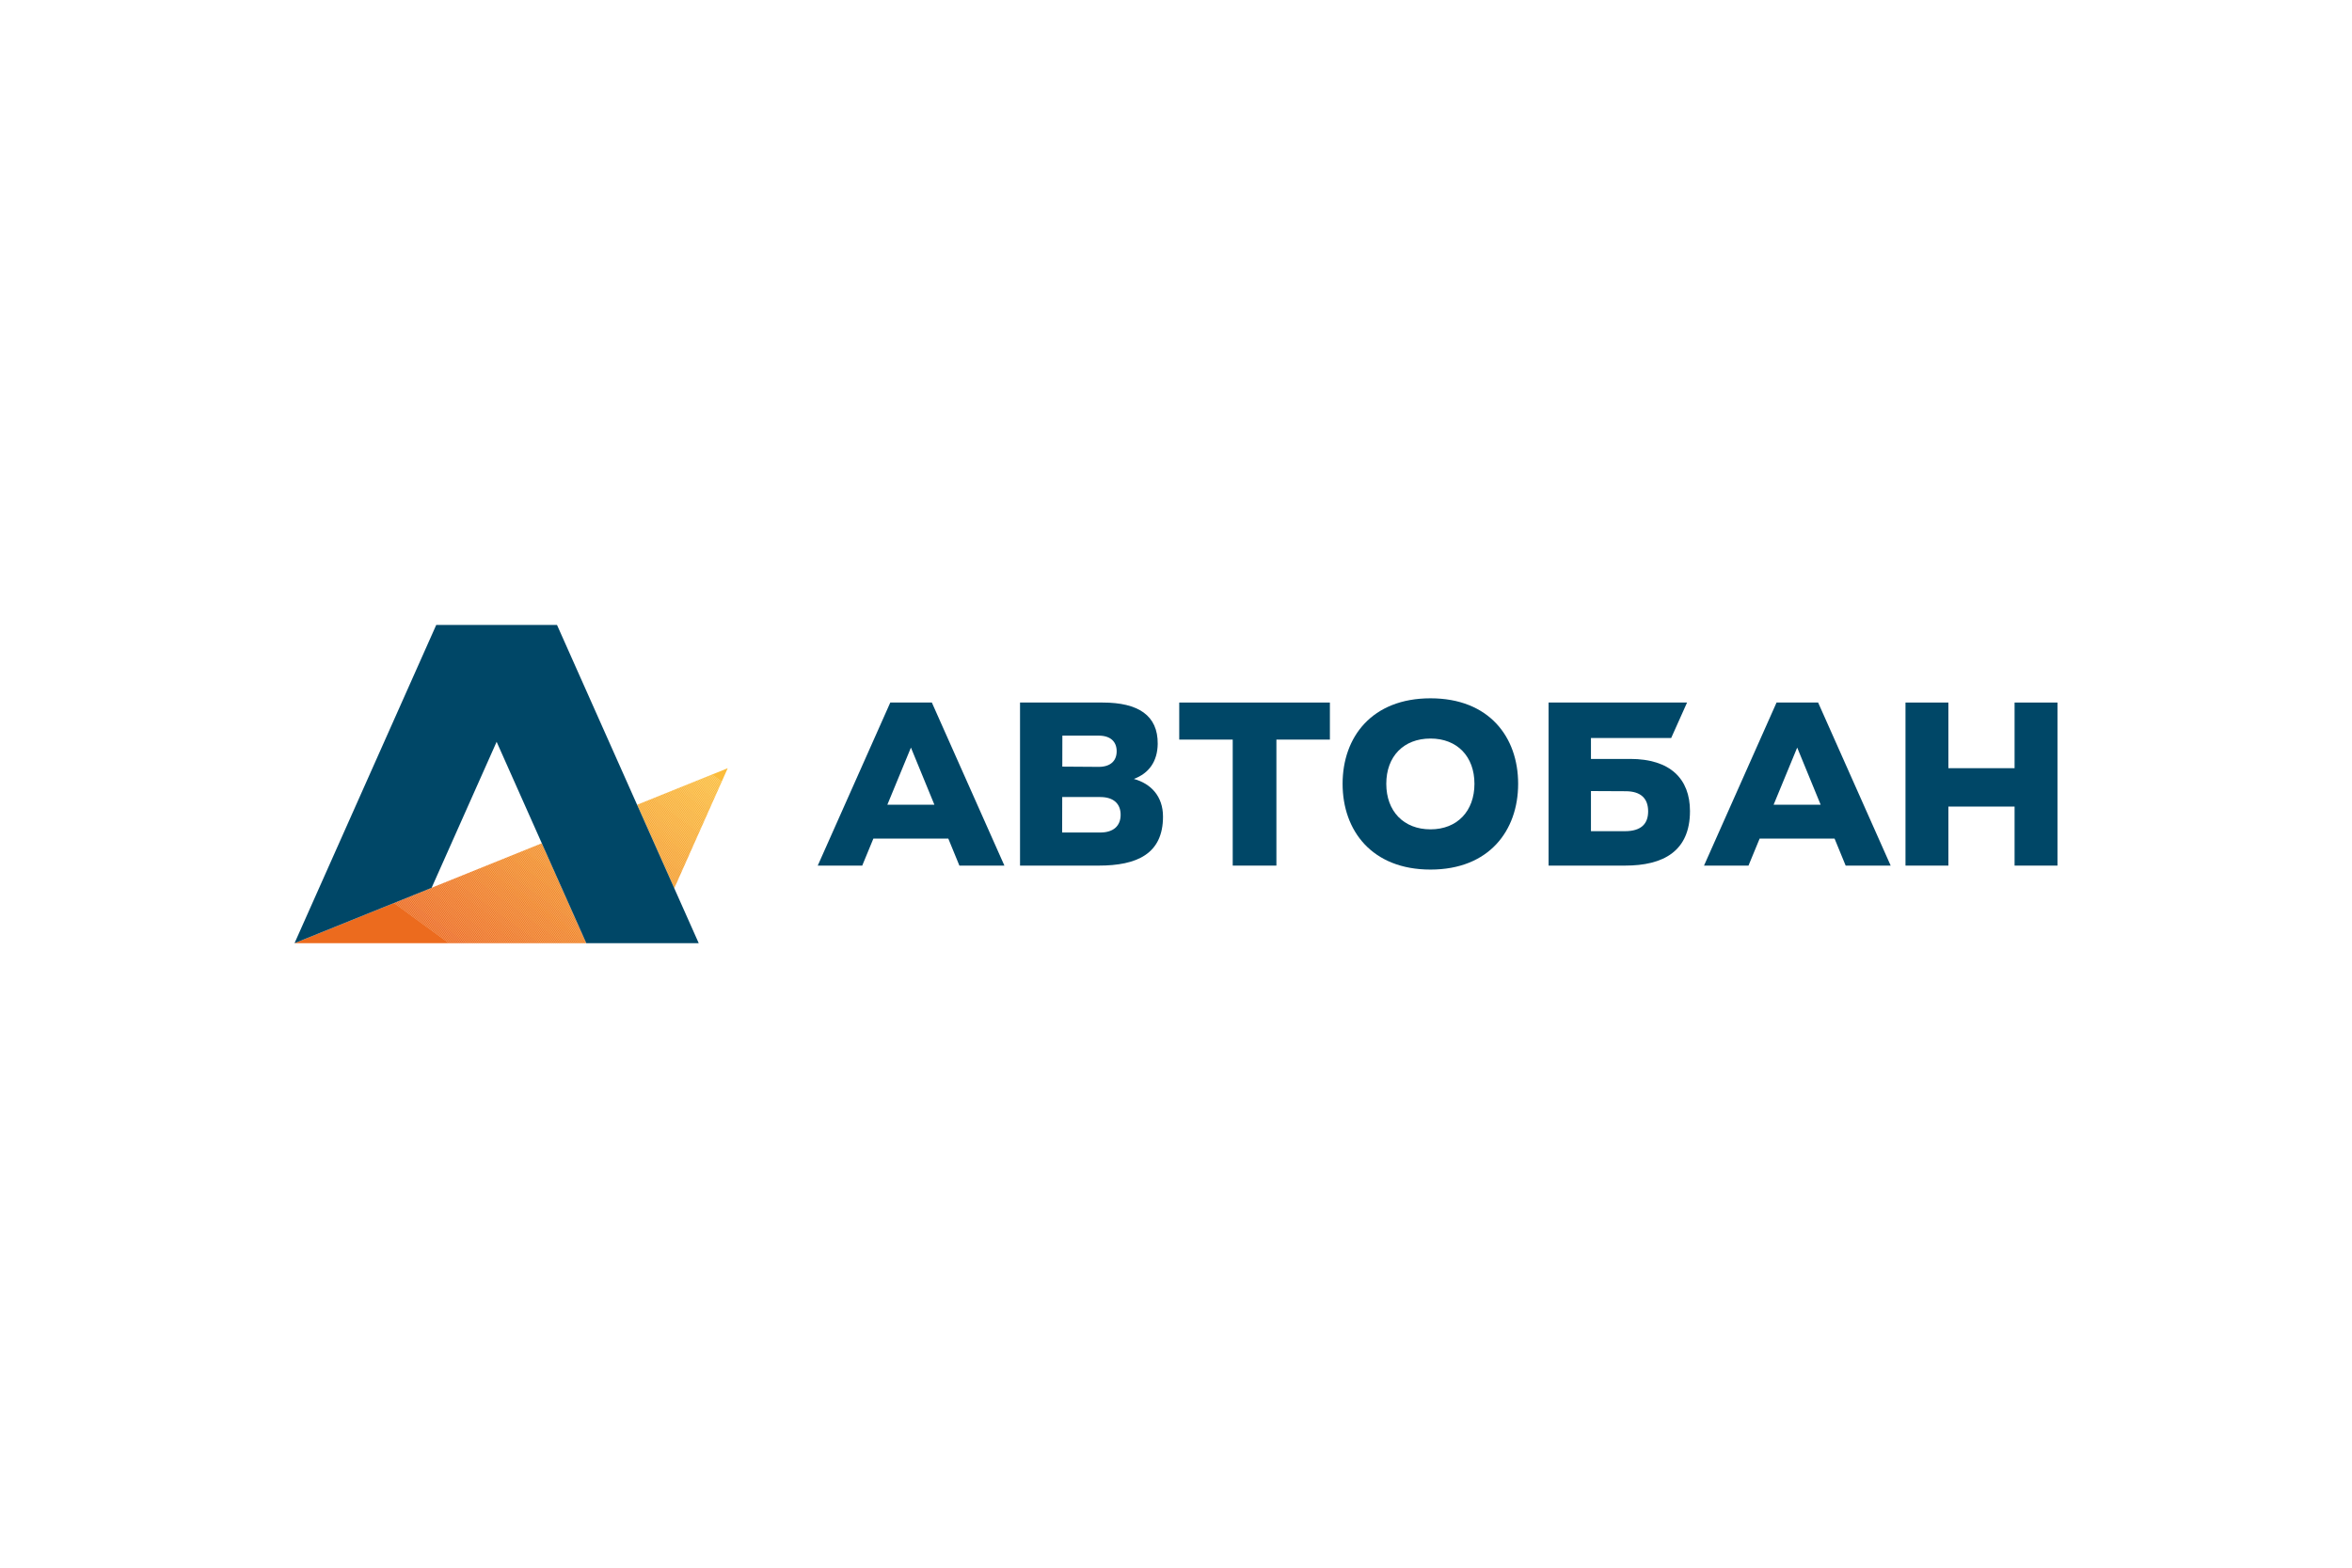 <?xml version="1.0" encoding="UTF-8"?> <svg xmlns="http://www.w3.org/2000/svg" xmlns:xlink="http://www.w3.org/1999/xlink" xml:space="preserve" width="1711px" height="1141px" style="shape-rendering:geometricPrecision; text-rendering:geometricPrecision; image-rendering:optimizeQuality; fill-rule:evenodd; clip-rule:evenodd" viewBox="0 0 643400 428933"> <defs> <style type="text/css"> .fil0 {fill:none} .fil1 {fill:#004767} .fil2 {fill:#EC6B1E} .fil3 {fill:#EC6B21} .fil4 {fill:#ED6E20} .fil5 {fill:#ED7020} .fil6 {fill:#ED7221} .fil7 {fill:#EE7421} .fil8 {fill:#EE7621} .fil9 {fill:#EE7823} .fil10 {fill:#EF7B23} .fil11 {fill:#EF7C24} .fil12 {fill:#EF7F24} .fil13 {fill:#F08123} .fil14 {fill:#F08323} .fil15 {fill:#F08326} .fil16 {fill:#F08626} .fil17 {fill:#F18726} .fil18 {fill:#F18A25} .fil19 {fill:#F18A27} .fil20 {fill:#F18B27} .fil21 {fill:#F28E27} .fil22 {fill:#F28E2A} .fil23 {fill:#F28F2A} .fil24 {fill:#F29229} .fil25 {fill:#F59E2D} .fil26 {fill:#F59E2F} .fil27 {fill:#F5A02F} .fil28 {fill:#F6A231} .fil29 {fill:#F6A431} .fil30 {fill:#F7A631} .fil31 {fill:#F7A831} .fil32 {fill:#F7A934} .fil33 {fill:#F7AB34} .fil34 {fill:#F8AC34} .fil35 {fill:#F8AF36} .fil36 {fill:#F8B036} .fil37 {fill:#F9B236} .fil38 {fill:#F9B439} .fil39 {fill:#FAB639} .fil40 {fill:#FAB83B} .fil41 {fill:#FABA3B} .fil42 {fill:#FBBC3B} </style> </defs> <g id="Слой_x0020_1">  <g id="_782833808"> <polygon class="fil0" points="0,0 643400,0 643400,428933 0,428933 "></polygon> <g> <polygon class="fil1" points="322585,202298 337216,202298 337216,236774 349166,236774 349166,202298 363797,202298 363797,192158 322585,192158 "></polygon> <polygon class="fil1" points="551098,192158 551098,210120 532990,210120 532990,192158 521257,192158 521257,236774 532990,236774 532990,220623 551098,220623 551098,236774 562833,236774 562833,192158 "></polygon> <path class="fil1" d="M242739 220116l6450 -15633 6418 15633 -12869 0zm804 -27957l-19846 44616 12169 0 3048 -7388 20500 0 3032 7388 12312 0 -19845 -44616 -11372 0z"></path> <path class="fil1" d="M300979 227721l-10423 0 21 -9706 10402 0c3694,0 5576,1883 5576,4853 0,2970 -1882,4853 -5576,4853zm-10365 -26509l9930 0c3259,0 4925,1666 4925,4273 0,2608 -1666,4274 -4925,4274l-9949 -67 19 -8480zm19563 11849c4125,-1543 6456,-4773 6519,-9603 72,-7750 -5287,-11299 -15066,-11299l-22596 0 0 44616 21511 0c10429,0 17599,-3187 17599,-13399 0,-5640 -3373,-9049 -7967,-10315z"></path> <path class="fil1" d="M391320 226852c-7387,0 -12096,-4997 -12096,-12458 0,-7460 4708,-12386 12096,-12386 7315,0 12023,4925 12023,12386 0,7460 -4708,12458 -12023,12458zm0 -35852c-16007,0 -24046,10574 -24046,23394 0,12820 8039,23467 24046,23467 16007,0 23975,-10647 23975,-23467 0,-12820 -7968,-23394 -23975,-23394z"></path> <path class="fil1" d="M444483 227358l-9271 0 0 -10982 9488 46c4201,0 6157,2028 6157,5504 0,3332 -1811,5432 -6374,5432zm1449 -19773l-10720 0 0 -5722 21946 0 4346 -9705 -37881 0 0 44616 8981 0 2608 0c8177,0 8882,0 9343,0 10431,0 17746,-3911 17746,-14920 0,-8836 -5433,-14269 -16369,-14269z"></path> <path class="fil1" d="M485180 220116l6451 -15633 6418 15633 -12869 0zm804 -27957l-19845 44616 12168 0 3048 -7388 20500 0 3032 7388 12314 0 -19846 -44616 -11371 0z"></path> <polygon class="fil2" points="107818,246994 122874,258004 80567,258004 "></polygon> <polygon class="fil2" points="108158,246857 123402,258004 122874,258004 107818,246994 "></polygon> <polygon class="fil2" points="108497,246720 123928,258004 123402,258004 108158,246857 "></polygon> <polygon class="fil2" points="108837,246583 124456,258004 123928,258004 108497,246720 "></polygon> <polygon class="fil2" points="109176,246445 124983,258004 124456,258004 108837,246583 "></polygon> <polygon class="fil2" points="109516,246308 125510,258004 124983,258004 109176,246445 "></polygon> <polygon class="fil3" points="109855,246171 126037,258004 125510,258004 109516,246308 "></polygon> <polygon class="fil3" points="110195,246034 126564,258004 126037,258004 109855,246171 "></polygon> <polygon class="fil3" points="110534,245897 127091,258004 126564,258004 110195,246034 "></polygon> <polygon class="fil3" points="110874,245760 127619,258004 127091,258004 110534,245897 "></polygon> <polygon class="fil4" points="111214,245622 128146,258004 127619,258004 110874,245760 "></polygon> <polygon class="fil4" points="111553,245485 128673,258004 128146,258004 111214,245622 "></polygon> <polygon class="fil4" points="111893,245348 129200,258004 128673,258004 111553,245485 "></polygon> <polygon class="fil4" points="112232,245211 129727,258004 129200,258004 111893,245348 "></polygon> <polygon class="fil4" points="112572,245073 130254,258004 129727,258004 112232,245211 "></polygon> <polygon class="fil4" points="112911,244936 130782,258004 130254,258004 112572,245073 "></polygon> <polygon class="fil5" points="113251,244799 131308,258004 130782,258004 112911,244936 "></polygon> <polygon class="fil5" points="113590,244662 131836,258004 131308,258004 113251,244799 "></polygon> <polygon class="fil5" points="113930,244525 132362,258004 131836,258004 113590,244662 "></polygon> <polygon class="fil5" points="114270,244388 132890,258004 132362,258004 113930,244525 "></polygon> <polygon class="fil5" points="114609,244251 133417,258004 132890,258004 114270,244388 "></polygon> <polygon class="fil5" points="114948,244113 133944,258004 133417,258004 114609,244251 "></polygon> <polygon class="fil6" points="115288,243976 134471,258004 133944,258004 114948,244113 "></polygon> <polygon class="fil6" points="115628,243839 134999,258004 134471,258004 115288,243976 "></polygon> <polygon class="fil6" points="115967,243702 135525,258004 134999,258004 115628,243839 "></polygon> <polygon class="fil6" points="116306,243564 136053,258004 135525,258004 115967,243702 "></polygon> <polygon class="fil6" points="116646,243428 136580,258004 136053,258004 116306,243564 "></polygon> <polygon class="fil6" points="116986,243290 137107,258004 136580,258004 116646,243428 "></polygon> <polygon class="fil7" points="117325,243153 137634,258004 137107,258004 116986,243290 "></polygon> <polygon class="fil7" points="117665,243016 138161,258004 137634,258004 117325,243153 "></polygon> <polygon class="fil7" points="118004,242879 138688,258004 138161,258004 117665,243016 "></polygon> <polygon class="fil7" points="118343,242741 139215,258004 138688,258004 118004,242879 "></polygon> <polygon class="fil7" points="118683,242605 139743,258004 139215,258004 118343,242741 "></polygon> <polygon class="fil7" points="119023,242467 140269,258004 139743,258004 118683,242605 "></polygon> <polygon class="fil7" points="119363,242330 140797,258004 140269,258004 119023,242467 "></polygon> <polygon class="fil7" points="119702,242193 141324,258004 140797,258004 119363,242330 "></polygon> <polygon class="fil8" points="120042,242056 141851,258004 141324,258004 119702,242193 "></polygon> <polygon class="fil8" points="120381,241919 142378,258004 141851,258004 120042,242056 "></polygon> <polygon class="fil8" points="120721,241781 142905,258004 142378,258004 120381,241919 "></polygon> <polygon class="fil8" points="121060,241644 143432,258004 142905,258004 120721,241781 "></polygon> <polygon class="fil8" points="121399,241507 143959,258004 143432,258004 121060,241644 "></polygon> <polygon class="fil8" points="121739,241370 144486,258004 143959,258004 121399,241507 "></polygon> <polygon class="fil9" points="122079,241233 145014,258004 144486,258004 121739,241370 "></polygon> <polygon class="fil9" points="122419,241095 145541,258004 145014,258004 122079,241233 "></polygon> <polygon class="fil9" points="122758,240958 146068,258004 145541,258004 122419,241095 "></polygon> <polygon class="fil9" points="123097,240821 146595,258004 146068,258004 122758,240958 "></polygon> <polygon class="fil9" points="123437,240684 147122,258004 146595,258004 123097,240821 "></polygon> <polygon class="fil9" points="123777,240547 147649,258004 147122,258004 123437,240684 "></polygon> <polygon class="fil10" points="124116,240410 148177,258004 147649,258004 123777,240547 "></polygon> <polygon class="fil10" points="124456,240272 148704,258004 148177,258004 124116,240410 "></polygon> <polygon class="fil10" points="124795,240135 149231,258004 148704,258004 124456,240272 "></polygon> <polygon class="fil10" points="125134,239998 149758,258004 149231,258004 124795,240135 "></polygon> <polygon class="fil10" points="125474,239861 150285,258004 149758,258004 125134,239998 "></polygon> <polygon class="fil10" points="125814,239724 150812,258004 150285,258004 125474,239861 "></polygon> <polygon class="fil11" points="126153,239586 151340,258004 150812,258004 125814,239724 "></polygon> <polygon class="fil11" points="126493,239449 151866,258004 151340,258004 126153,239586 "></polygon> <polygon class="fil11" points="126832,239312 152393,258004 151866,258004 126493,239449 "></polygon> <polygon class="fil11" points="127172,239175 152920,258004 152393,258004 126832,239312 "></polygon> <polygon class="fil11" points="127511,239038 153448,258004 152920,258004 127172,239175 "></polygon> <polygon class="fil11" points="127851,238900 153975,258004 153448,258004 127511,239038 "></polygon> <polygon class="fil12" points="128190,238763 154502,258004 153975,258004 127851,238900 "></polygon> <polygon class="fil12" points="128530,238626 155029,258004 154502,258004 128190,238763 "></polygon> <polygon class="fil12" points="128869,238489 155556,258004 155029,258004 128530,238626 "></polygon> <polygon class="fil12" points="129209,238352 156083,258004 155556,258004 128869,238489 "></polygon> <polygon class="fil12" points="129549,238214 156611,258004 156083,258004 129209,238352 "></polygon> <polygon class="fil12" points="129888,238078 157138,258004 156611,258004 129549,238214 "></polygon> <polygon class="fil12" points="130228,237940 157665,258004 157138,258004 129888,238078 "></polygon> <polygon class="fil12" points="130567,237803 158192,258004 157665,258004 130228,237940 "></polygon> <polygon class="fil12" points="130907,237666 158719,258004 158192,258004 130567,237803 "></polygon> <polygon class="fil13" points="131246,237529 159246,258004 158719,258004 130907,237666 "></polygon> <polygon class="fil13" points="131586,237391 159773,258004 159246,258004 131246,237529 "></polygon> <polygon class="fil13" points="131925,237255 160300,258004 159773,258004 131586,237391 "></polygon> <polygon class="fil13" points="132265,237117 160175,257527 160387,258004 160300,258004 131925,237255 "></polygon> <polygon class="fil14" points="132604,236980 159920,256955 160175,257527 132265,237117 "></polygon> <polygon class="fil14" points="132944,236842 159665,256383 159920,256955 132604,236980 "></polygon> <polygon class="fil15" points="133283,236706 159411,255812 159665,256383 132944,236842 "></polygon> <polygon class="fil15" points="133623,236568 159156,255240 159411,255812 133283,236706 "></polygon> <polygon class="fil15" points="133963,236431 158902,254669 159156,255240 133623,236568 "></polygon> <polygon class="fil15" points="134302,236294 158647,254098 158902,254669 133963,236431 "></polygon> <polygon class="fil15" points="134641,236157 158393,253526 158647,254098 134302,236294 "></polygon> <polygon class="fil15" points="134981,236020 158139,252954 158393,253526 134641,236157 "></polygon> <polygon class="fil16" points="135321,235883 157884,252383 158139,252954 134981,236020 "></polygon> <polygon class="fil16" points="135660,235745 157630,251811 157884,252383 135321,235883 "></polygon> <polygon class="fil16" points="136000,235608 157375,251239 157630,251811 135660,235745 "></polygon> <polygon class="fil16" points="136339,235471 157121,250668 157375,251239 136000,235608 "></polygon> <polygon class="fil17" points="136679,235334 156866,250096 157121,250668 136339,235471 "></polygon> <polygon class="fil17" points="137018,235197 156612,249525 156866,250096 136679,235334 "></polygon> <polygon class="fil17" points="137358,235059 156357,248954 156612,249525 137018,235197 "></polygon> <polygon class="fil17" points="137698,234922 156103,248381 156357,248954 137358,235059 "></polygon> <polygon class="fil17" points="138037,234785 155848,247810 156103,248381 137698,234922 "></polygon> <polygon class="fil17" points="138376,234648 155594,247238 155848,247810 138037,234785 "></polygon> <polygon class="fil17" points="138716,234510 155339,246667 155594,247238 138376,234648 "></polygon> <polygon class="fil17" points="139056,234373 155085,246095 155339,246667 138716,234510 "></polygon> <polygon class="fil18" points="139395,234236 154830,245524 155085,246095 139056,234373 "></polygon> <polygon class="fil18" points="139735,234099 154576,244952 154830,245524 139395,234236 "></polygon> <polygon class="fil19" points="140074,233962 154321,244381 154576,244952 139735,234099 "></polygon> <polygon class="fil19" points="140414,233825 154067,243809 154321,244381 140074,233962 "></polygon> <polygon class="fil19" points="140753,233688 153812,243238 154067,243809 140414,233825 "></polygon> <polygon class="fil19" points="141093,233550 153558,242666 153812,243238 140753,233688 "></polygon> <polygon class="fil19" points="141432,233413 153303,242094 153558,242666 141093,233550 "></polygon> <polygon class="fil19" points="141772,233276 153049,241523 153303,242094 141432,233413 "></polygon> <polygon class="fil20" points="142111,233139 152795,240951 153049,241523 141772,233276 "></polygon> <polygon class="fil20" points="142451,233002 152540,240380 152795,240951 142111,233139 "></polygon> <polygon class="fil20" points="142791,232864 152286,239808 152540,240380 142451,233002 "></polygon> <polygon class="fil20" points="143130,232727 152031,239237 152286,239808 142791,232864 "></polygon> <polygon class="fil21" points="143470,232590 151777,238665 152031,239237 143130,232727 "></polygon> <polygon class="fil21" points="143809,232453 151522,238094 151777,238665 143470,232590 "></polygon> <polygon class="fil22" points="144149,232316 151268,237522 151522,238094 143809,232453 "></polygon> <polygon class="fil22" points="144489,232179 151013,236950 151268,237522 144149,232316 "></polygon> <polygon class="fil22" points="144828,232041 150759,236379 151013,236950 144489,232179 "></polygon> <polygon class="fil22" points="145167,231905 150505,235807 150759,236379 144828,232041 "></polygon> <polygon class="fil22" points="145507,231767 150250,235236 150505,235807 145167,231905 "></polygon> <polygon class="fil22" points="145846,231630 149995,234663 150250,235236 145507,231767 "></polygon> <polygon class="fil23" points="146186,231493 149741,234093 149995,234663 145846,231630 "></polygon> <polygon class="fil23" points="146525,231356 149486,233520 149741,234093 146186,231493 "></polygon> <polygon class="fil23" points="146865,231218 149232,232949 149486,233520 146525,231356 "></polygon> <polygon class="fil23" points="147205,231081 148977,232378 149232,232949 146865,231218 "></polygon> <polygon class="fil23" points="147544,230944 148723,231806 148977,232378 147205,231081 "></polygon> <polygon class="fil23" points="147883,230807 148468,231234 148723,231806 147544,230944 "></polygon> <polygon class="fil24" points="148468,231234 147883,230807 148218,230672 "></polygon> <polygon class="fil25" points="184400,242863 184471,242914 184447,242968 "></polygon> <polygon class="fil25" points="184146,242291 184600,242624 184471,242914 184400,242863 "></polygon> <polygon class="fil25" points="183891,241719 184730,242333 184600,242624 184146,242291 "></polygon> <polygon class="fil25" points="183637,241148 184860,242042 184730,242333 183891,241719 "></polygon> <polygon class="fil26" points="183382,240577 184989,241751 184860,242042 183637,241148 "></polygon> <polygon class="fil26" points="183128,240005 185119,241460 184989,241751 183382,240577 "></polygon> <polygon class="fil26" points="182873,239433 185248,241169 185119,241460 183128,240005 "></polygon> <polygon class="fil26" points="182619,238861 185378,240879 185248,241169 182873,239433 "></polygon> <polygon class="fil27" points="182364,238290 185507,240588 185378,240879 182619,238861 "></polygon> <polygon class="fil27" points="182110,237718 185636,240297 185507,240588 182364,238290 "></polygon> <polygon class="fil27" points="181856,237147 185766,240007 185636,240297 182110,237718 "></polygon> <polygon class="fil27" points="181601,236575 185896,239715 185766,240007 181856,237147 "></polygon> <polygon class="fil27" points="181346,236003 186025,239425 185896,239715 181601,236575 "></polygon> <polygon class="fil27" points="181092,235432 186154,239134 186025,239425 181346,236003 "></polygon> <polygon class="fil27" points="180837,234860 186284,238843 186154,239134 181092,235432 "></polygon> <polygon class="fil27" points="180583,234289 186413,238552 186284,238843 180837,234860 "></polygon> <polygon class="fil28" points="180328,233717 186543,238262 186413,238552 180583,234289 "></polygon> <polygon class="fil28" points="180074,233146 186672,237971 186543,238262 180328,233717 "></polygon> <polygon class="fil28" points="179819,232574 186802,237680 186672,237971 180074,233146 "></polygon> <polygon class="fil28" points="179565,232003 186931,237389 186802,237680 179819,232574 "></polygon> <polygon class="fil29" points="179310,231431 187061,237098 186931,237389 179565,232003 "></polygon> <polygon class="fil29" points="179056,230860 187190,236808 187061,237098 179310,231431 "></polygon> <polygon class="fil29" points="178802,230288 187320,236517 187190,236808 179056,230860 "></polygon> <polygon class="fil29" points="178547,229716 187449,236226 187320,236517 178802,230288 "></polygon> <polygon class="fil29" points="178293,229145 187579,235935 187449,236226 178547,229716 "></polygon> <polygon class="fil29" points="178038,228573 187708,235644 187579,235935 178293,229145 "></polygon> <polygon class="fil29" points="177784,228002 187837,235354 187708,235644 178038,228573 "></polygon> <polygon class="fil29" points="177529,227430 187967,235063 187837,235354 177784,228002 "></polygon> <polygon class="fil30" points="177275,226858 188096,234772 187967,235063 177529,227430 "></polygon> <polygon class="fil30" points="177020,226287 188226,234481 188096,234772 177275,226858 "></polygon> <polygon class="fil30" points="176766,225715 188355,234190 188226,234481 177020,226287 "></polygon> <polygon class="fil30" points="176511,225143 188485,233899 188355,234190 176766,225715 "></polygon> <polygon class="fil31" points="176257,224572 188614,233609 188485,233899 176511,225143 "></polygon> <polygon class="fil31" points="176002,224000 188744,233318 188614,233609 176257,224572 "></polygon> <polygon class="fil31" points="175748,223428 188873,233027 188744,233318 176002,224000 "></polygon> <polygon class="fil31" points="175493,222857 189003,232736 188873,233027 175748,223428 "></polygon> <polygon class="fil32" points="175239,222286 189132,232446 189003,232736 175493,222857 "></polygon> <polygon class="fil32" points="174985,221714 189262,232155 189132,232446 175239,222286 "></polygon> <polygon class="fil32" points="174730,221143 189391,231864 189262,232155 174985,221714 "></polygon> <polygon class="fil32" points="174475,220571 189520,231573 189391,231864 174730,221143 "></polygon> <polygon class="fil32" points="174368,220106 189650,231283 189520,231573 174475,220571 174284,220140 "></polygon> <polygon class="fil33" points="174707,219969 189779,230992 189650,231283 174368,220106 "></polygon> <polygon class="fil33" points="175047,219832 189909,230701 189779,230992 174707,219969 "></polygon> <polygon class="fil33" points="175386,219695 190038,230410 189909,230701 175047,219832 "></polygon> <polygon class="fil33" points="175725,219558 190168,230119 190038,230410 175386,219695 "></polygon> <polygon class="fil34" points="176065,219421 190297,229828 190168,230119 175725,219558 "></polygon> <polygon class="fil34" points="176405,219283 190427,229538 190297,229828 176065,219421 "></polygon> <polygon class="fil34" points="176744,219146 190556,229247 190427,229538 176405,219283 "></polygon> <polygon class="fil34" points="177083,219009 190686,228956 190556,229247 176744,219146 "></polygon> <polygon class="fil34" points="177423,218872 190815,228665 190686,228956 177083,219009 "></polygon> <polygon class="fil34" points="177763,218735 190945,228374 190815,228665 177423,218872 "></polygon> <polygon class="fil34" points="178103,218597 191074,228084 190945,228374 177763,218735 "></polygon> <polygon class="fil34" points="178442,218460 191204,227793 191074,228084 178103,218597 "></polygon> <polygon class="fil35" points="178781,218323 191333,227502 191204,227793 178442,218460 "></polygon> <polygon class="fil35" points="179121,218186 191462,227211 191333,227502 178781,218323 "></polygon> <polygon class="fil35" points="179460,218049 191592,226920 191462,227211 179121,218186 "></polygon> <polygon class="fil35" points="179800,217912 191721,226630 191592,226920 179460,218049 "></polygon> <polygon class="fil36" points="180139,217775 191851,226339 191721,226630 179800,217912 "></polygon> <polygon class="fil36" points="180479,217637 191981,226048 191851,226339 180139,217775 "></polygon> <polygon class="fil36" points="180818,217500 192110,225757 191981,226048 180479,217637 "></polygon> <polygon class="fil36" points="181158,217363 192239,225466 192110,225757 180818,217500 "></polygon> <polygon class="fil36" points="181498,217226 192369,225176 192239,225466 181158,217363 "></polygon> <polygon class="fil36" points="181837,217088 192498,224885 192369,225176 181498,217226 "></polygon> <polygon class="fil36" points="182177,216952 192628,224594 192498,224885 181837,217088 "></polygon> <polygon class="fil36" points="182516,216814 192758,224303 192628,224594 182177,216952 "></polygon> <polygon class="fil37" points="182856,216677 192887,224013 192758,224303 182516,216814 "></polygon> <polygon class="fil37" points="183195,216540 193016,223722 192887,224013 182856,216677 "></polygon> <polygon class="fil37" points="183535,216403 193146,223431 193016,223722 183195,216540 "></polygon> <polygon class="fil37" points="183874,216265 193275,223140 193146,223431 183535,216403 "></polygon> <polygon class="fil37" points="184214,216128 193404,222849 193275,223140 183874,216265 "></polygon> <polygon class="fil37" points="184554,215991 193534,222558 193404,222849 184214,216128 "></polygon> <polygon class="fil37" points="184893,215854 193664,222267 193534,222558 184554,215991 "></polygon> <polygon class="fil37" points="185232,215717 193793,221977 193664,222267 184893,215854 "></polygon> <polygon class="fil38" points="185572,215579 193923,221686 193793,221977 185232,215717 "></polygon> <polygon class="fil38" points="185912,215443 194052,221395 193923,221686 185572,215579 "></polygon> <polygon class="fil38" points="186251,215305 194181,221105 194052,221395 185912,215443 "></polygon> <polygon class="fil38" points="186591,215168 194311,220814 194181,221105 186251,215305 "></polygon> <polygon class="fil39" points="186930,215030 194441,220523 194311,220814 186591,215168 "></polygon> <polygon class="fil39" points="187270,214894 194570,220232 194441,220523 186930,215030 "></polygon> <polygon class="fil39" points="187609,214756 194699,219941 194570,220232 187270,214894 "></polygon> <polygon class="fil39" points="187949,214619 194829,219650 194699,219941 187609,214756 "></polygon> <polygon class="fil39" points="188288,214482 194958,219359 194829,219650 187949,214619 "></polygon> <polygon class="fil39" points="188628,214345 195088,219068 194958,219359 188288,214482 "></polygon> <polygon class="fil39" points="188967,214208 195217,218778 195088,219068 188628,214345 "></polygon> <polygon class="fil39" points="189307,214071 195347,218487 195217,218778 188967,214208 "></polygon> <polygon class="fil40" points="189647,213933 195476,218197 195347,218487 189307,214071 "></polygon> <polygon class="fil40" points="189986,213796 195606,217906 195476,218197 189647,213933 "></polygon> <polygon class="fil40" points="190325,213659 195735,217615 195606,217906 189986,213796 "></polygon> <polygon class="fil40" points="190665,213522 195864,217324 195735,217615 190325,213659 "></polygon> <polygon class="fil41" points="191005,213385 195994,217033 195864,217324 190665,213522 "></polygon> <polygon class="fil41" points="191344,213248 196123,216743 195994,217033 191005,213385 "></polygon> <polygon class="fil41" points="191684,213110 196253,216452 196123,216743 191344,213248 "></polygon> <polygon class="fil41" points="192023,212973 196382,216161 196253,216452 191684,213110 "></polygon> <polygon class="fil41" points="192363,212836 196512,215870 196382,216161 192023,212973 "></polygon> <polygon class="fil41" points="192702,212699 196641,215579 196512,215870 192363,212836 "></polygon> <polygon class="fil41" points="193042,212561 196771,215288 196641,215579 192702,212699 "></polygon> <polygon class="fil41" points="193381,212424 196900,214998 196771,215288 193042,212561 "></polygon> <polygon class="fil42" points="193721,212287 197030,214707 196900,214998 193381,212424 "></polygon> <polygon class="fil42" points="194061,212150 197159,214416 197030,214707 193721,212287 "></polygon> <polygon class="fil42" points="194400,212013 197289,214125 197159,214416 194061,212150 "></polygon> <polygon class="fil42" points="194740,211876 197418,213834 197289,214125 194400,212013 "></polygon> <polygon class="fil42" points="199058,210131 199065,210136 197418,213834 194740,211876 "></polygon> <polygon class="fil1" points="191142,258004 152373,170928 150090,170928 119336,170928 80567,258004 118067,242853 135854,202903 160387,258004 "></polygon> </g> </g> </g> </svg> 